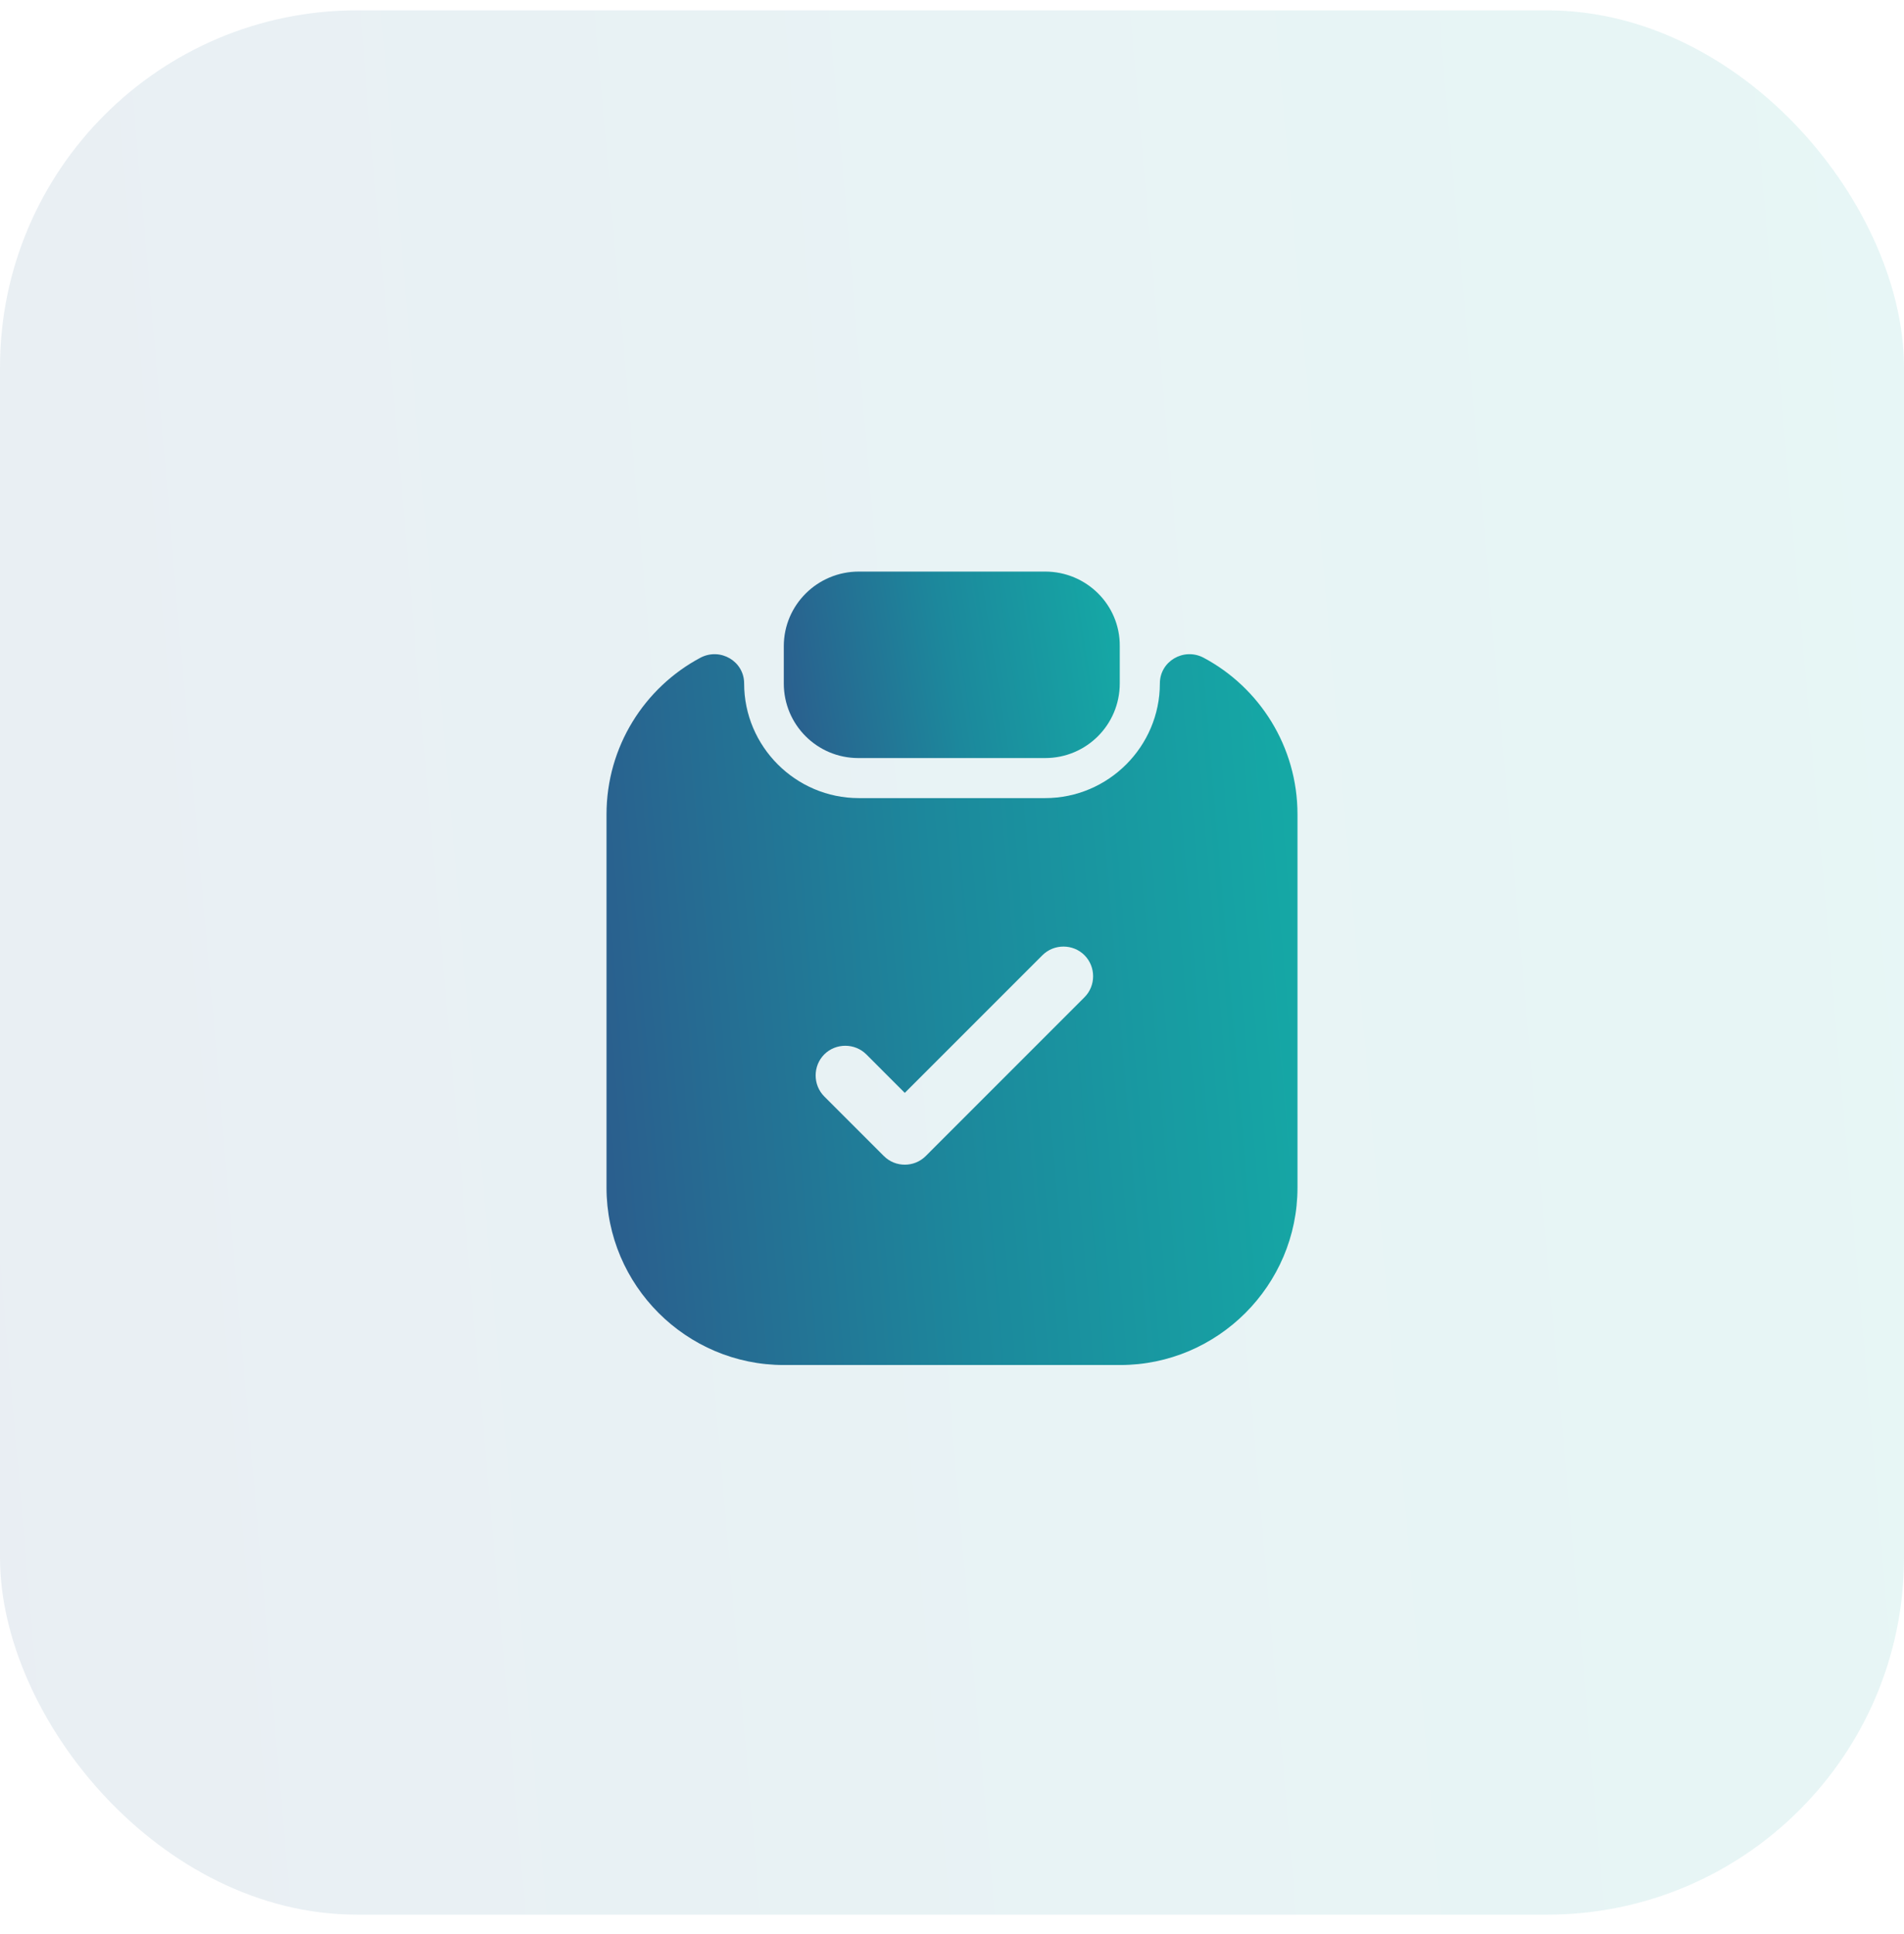 <svg width="64" height="65" viewBox="0 0 64 65" fill="none" xmlns="http://www.w3.org/2000/svg">
<rect y="0.348" width="64" height="64" rx="12" fill="url(#paint0_linear_40009264_14821)" fill-opacity="0.1"/>
<path d="M35.132 19.21L28.866 19.21C27.479 19.21 26.346 20.33 26.346 21.717V22.97C26.346 24.357 27.466 25.477 28.852 25.477H35.132C36.519 25.477 37.639 24.357 37.639 22.97V21.717C37.652 20.33 36.519 19.21 35.132 19.21Z" fill="url(#paint1_linear_40009264_14821)"/>
<path d="M38.987 22.97C38.987 25.09 37.253 26.823 35.133 26.823L28.867 26.823C26.747 26.823 25.013 25.09 25.013 22.97C25.013 22.223 24.213 21.756 23.547 22.103C21.667 23.103 20.387 25.09 20.387 27.37L20.387 39.916C20.387 43.196 23.067 45.876 26.347 45.876H37.653C40.933 45.876 43.613 43.196 43.613 39.916V27.37C43.613 25.09 42.333 23.103 40.453 22.103C39.787 21.756 38.987 22.223 38.987 22.97ZM36.453 33.516L31.12 38.85C30.92 39.05 30.667 39.143 30.413 39.143C30.16 39.143 29.907 39.05 29.707 38.85L27.707 36.85C27.32 36.463 27.32 35.823 27.707 35.436C28.093 35.05 28.733 35.05 29.12 35.436L30.413 36.73L35.04 32.103C35.427 31.716 36.067 31.716 36.453 32.103C36.84 32.49 36.84 33.13 36.453 33.516Z" fill="url(#paint2_linear_40009264_14821)"/>
<defs>
<linearGradient id="paint0_linear_40009264_14821" x1="-1.203" y1="73.784" x2="77.026" y2="66.963" gradientUnits="userSpaceOnUse">
<stop stop-color="#2C5A8C"/>
<stop offset="0.46" stop-color="#1C889C"/>
<stop offset="1" stop-color="#13B1A8"/>
</linearGradient>
<linearGradient id="paint1_linear_40009264_14821" x1="26.133" y1="26.401" x2="39.708" y2="24.268" gradientUnits="userSpaceOnUse">
<stop stop-color="#2C5A8C"/>
<stop offset="0.46" stop-color="#1C889C"/>
<stop offset="1" stop-color="#13B1A8"/>
</linearGradient>
<linearGradient id="paint2_linear_40009264_14821" x1="19.95" y1="49.398" x2="48.353" y2="46.991" gradientUnits="userSpaceOnUse">
<stop stop-color="#2C5A8C"/>
<stop offset="0.46" stop-color="#1C889C"/>
<stop offset="1" stop-color="#13B1A8"/>
</linearGradient>
</defs>
</svg>
